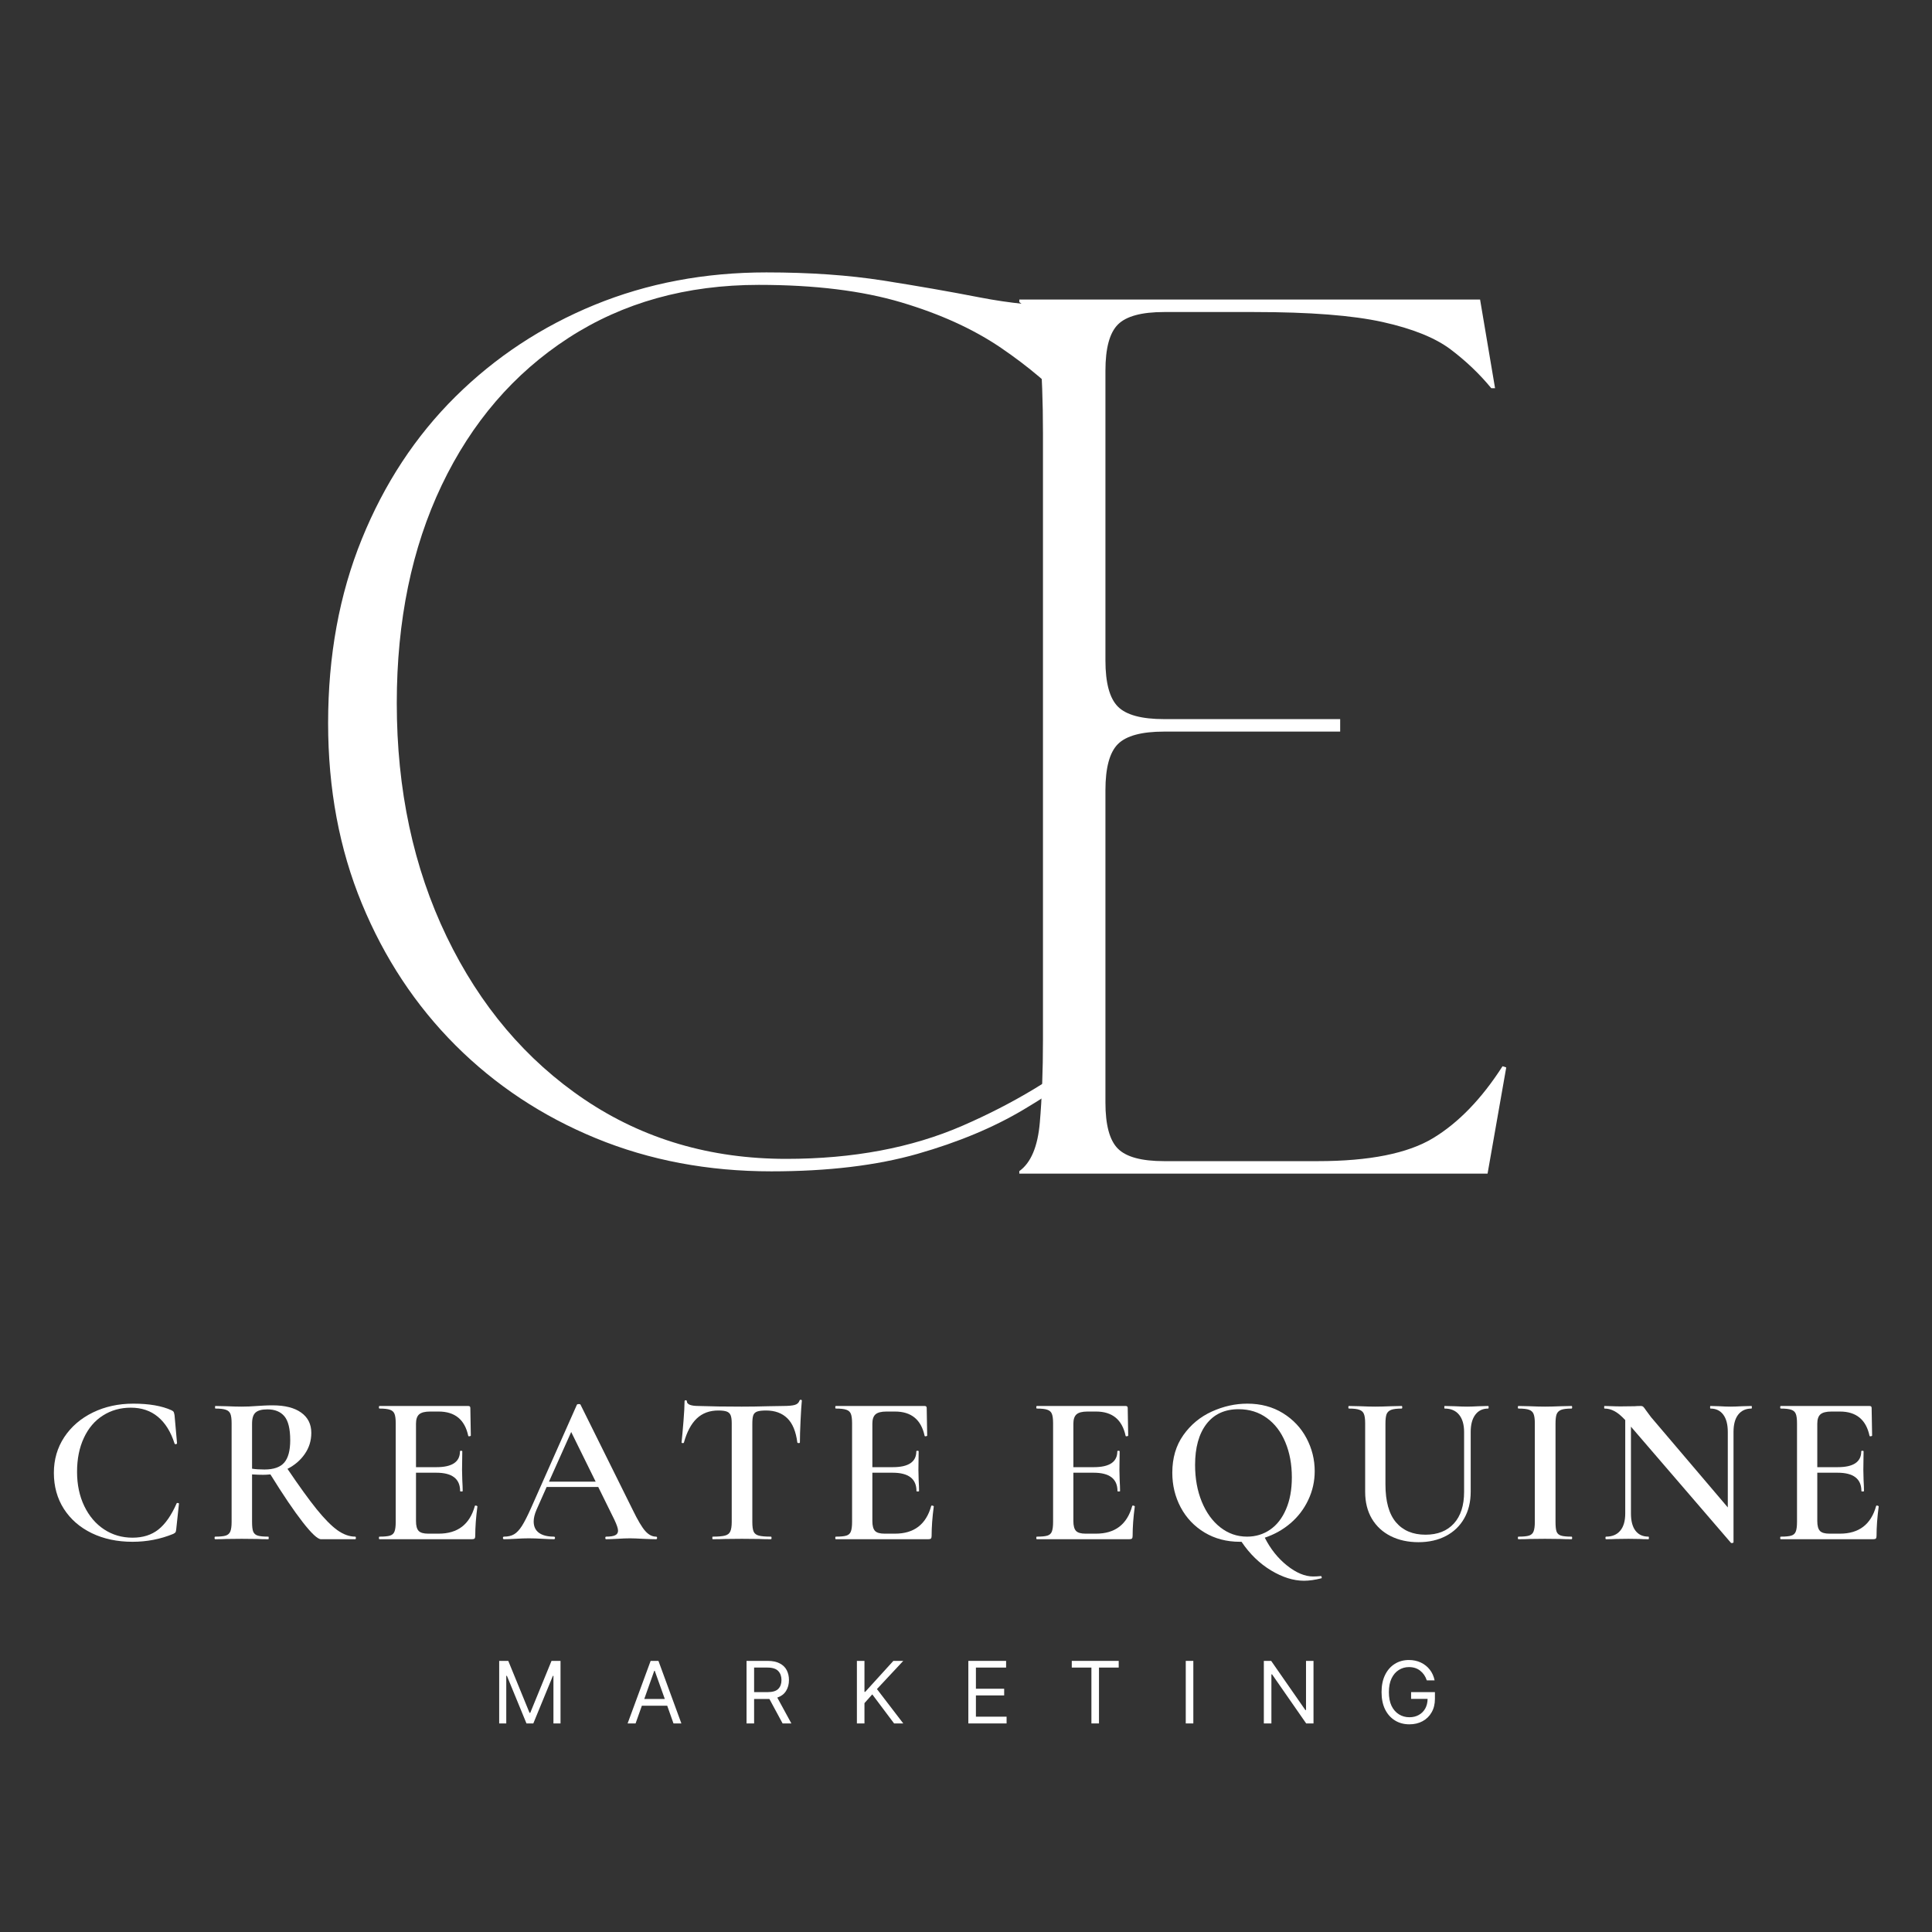 <svg xmlns="http://www.w3.org/2000/svg" xmlns:xlink="http://www.w3.org/1999/xlink" width="500" zoomAndPan="magnify" viewBox="0 0 375 375" height="500" preserveAspectRatio="xMidYMid meet" version="1.0"><rect x="0" y="0" width="375" height="375" fill="#333333" stroke="none"/><defs><g/></defs><g fill="#ffffff" fill-opacity="1"><g transform="translate(47.936, 224.935)"><g><path d="M 101.781 2.422 C 89.5 2.422 78.148 0.281 67.734 -4 C 57.316 -8.281 48.227 -14.297 40.469 -22.047 C 32.719 -29.805 26.66 -38.977 22.297 -49.562 C 17.93 -60.145 15.75 -71.816 15.75 -84.578 C 15.75 -97.66 17.93 -109.57 22.297 -120.312 C 26.66 -131.062 32.719 -140.273 40.469 -147.953 C 48.227 -155.629 57.234 -161.566 67.484 -165.766 C 77.742 -169.961 88.852 -172.062 100.812 -172.062 C 109.219 -172.062 116.77 -171.535 123.469 -170.484 C 130.176 -169.43 136.438 -168.336 142.25 -167.203 C 148.07 -166.078 153.648 -165.516 158.984 -165.516 L 160.672 -145.891 L 159.953 -145.891 C 156.234 -149.93 151.707 -153.77 146.375 -157.406 C 141.039 -161.039 134.578 -163.988 126.984 -166.25 C 119.391 -168.508 110.18 -169.641 99.359 -169.641 C 85.305 -169.641 72.988 -166.207 62.406 -159.344 C 51.82 -152.477 43.617 -142.945 37.797 -130.75 C 31.984 -118.551 29.078 -104.453 29.078 -88.453 C 29.078 -71.648 32.305 -56.539 38.766 -43.125 C 45.234 -29.719 54.16 -19.176 65.547 -11.5 C 76.941 -3.832 89.988 0 104.688 0 C 117.613 0 129.004 -2.141 138.859 -6.422 C 148.711 -10.703 157.359 -15.91 164.797 -22.047 L 166.25 -20.109 C 161.727 -16.555 156.555 -13.039 150.734 -9.562 C 144.922 -6.094 138.055 -3.227 130.141 -0.969 C 122.223 1.289 112.77 2.422 101.781 2.422 Z M 101.781 2.422 "/></g></g></g><g fill="#ffffff" fill-opacity="1"><g transform="translate(163.908, 227.799)"><g><path d="M 124.828 0 L 33.938 0 L 33.938 -0.484 C 36.195 -2.098 37.523 -5.25 37.922 -9.938 C 38.328 -14.625 38.531 -19.957 38.531 -25.938 L 38.531 -143.734 C 38.531 -149.867 38.328 -155.238 37.922 -159.844 C 37.523 -164.445 36.195 -167.555 33.938 -169.172 L 33.938 -169.656 L 123.375 -169.656 L 126.281 -152.453 L 125.547 -152.453 C 123.285 -155.203 120.66 -157.707 117.672 -159.969 C 114.68 -162.227 110.273 -164.004 104.453 -165.297 C 98.641 -166.586 90.32 -167.234 79.5 -167.234 L 62.047 -167.234 C 57.68 -167.234 54.691 -166.426 53.078 -164.812 C 51.461 -163.195 50.656 -160.207 50.656 -155.844 L 50.656 -99.609 C 50.656 -95.254 51.461 -92.266 53.078 -90.641 C 54.691 -89.023 57.68 -88.219 62.047 -88.219 L 96.219 -88.219 L 96.219 -85.797 L 62.047 -85.797 C 57.68 -85.797 54.691 -84.988 53.078 -83.375 C 51.461 -81.758 50.656 -78.77 50.656 -74.406 L 50.656 -13.812 C 50.656 -9.445 51.461 -6.457 53.078 -4.844 C 54.691 -3.227 57.68 -2.422 62.047 -2.422 L 91.859 -2.422 C 101.879 -2.422 109.352 -3.914 114.281 -6.906 C 119.207 -9.895 123.691 -14.539 127.734 -20.844 L 128.453 -20.609 Z M 124.828 0 "/></g></g></g><g fill="#ffffff" fill-opacity="1"><g transform="translate(8.425, 298.76)"><g><path d="M 17.453 -26.312 C 20.516 -26.312 22.984 -25.883 24.859 -25.031 C 25.086 -24.914 25.227 -24.812 25.281 -24.719 C 25.332 -24.625 25.391 -24.41 25.453 -24.078 L 25.938 -18.625 C 25.938 -18.539 25.867 -18.484 25.734 -18.453 C 25.598 -18.422 25.504 -18.461 25.453 -18.578 C 24.734 -20.836 23.66 -22.562 22.234 -23.75 C 20.816 -24.938 19.062 -25.531 16.969 -25.531 C 14.945 -25.531 13.145 -25.023 11.562 -24.016 C 9.977 -23.016 8.742 -21.566 7.859 -19.672 C 6.973 -17.785 6.531 -15.586 6.531 -13.078 C 6.531 -10.586 7 -8.367 7.938 -6.422 C 8.875 -4.484 10.156 -2.977 11.781 -1.906 C 13.414 -0.832 15.254 -0.297 17.297 -0.297 C 19.305 -0.297 20.977 -0.82 22.312 -1.875 C 23.656 -2.938 24.836 -4.629 25.859 -6.953 C 25.891 -7.035 25.973 -7.062 26.109 -7.031 C 26.242 -7.008 26.312 -6.969 26.312 -6.906 L 25.781 -1.938 C 25.75 -1.613 25.695 -1.41 25.625 -1.328 C 25.562 -1.242 25.422 -1.145 25.203 -1.031 C 22.711 -0.008 20.078 0.5 17.297 0.5 C 14.348 0.5 11.711 -0.055 9.391 -1.172 C 7.078 -2.297 5.27 -3.867 3.969 -5.891 C 2.676 -7.922 2.031 -10.25 2.031 -12.875 C 2.031 -15.457 2.703 -17.77 4.047 -19.812 C 5.398 -21.852 7.25 -23.445 9.594 -24.594 C 11.938 -25.738 14.555 -26.312 17.453 -26.312 Z M 17.453 -26.312 "/></g></g></g><g fill="#ffffff" fill-opacity="1"><g transform="translate(40.034, 298.76)"><g><path d="M 28.922 -0.5 C 29.004 -0.5 29.047 -0.414 29.047 -0.25 C 29.047 -0.082 29.004 0 28.922 0 L 22.266 0 C 21.629 0 20.445 -1.102 18.719 -3.312 C 17 -5.52 14.91 -8.609 12.453 -12.578 C 11.848 -12.523 11.379 -12.5 11.047 -12.5 C 10.441 -12.5 9.723 -12.523 8.891 -12.578 L 8.891 -3.344 C 8.891 -2.488 8.961 -1.867 9.109 -1.484 C 9.266 -1.098 9.555 -0.836 9.984 -0.703 C 10.422 -0.566 11.109 -0.5 12.047 -0.5 C 12.098 -0.5 12.125 -0.414 12.125 -0.25 C 12.125 -0.082 12.098 0 12.047 0 C 11.129 0 10.426 -0.016 9.938 -0.047 L 6.875 -0.078 L 3.891 -0.047 C 3.367 -0.016 2.648 0 1.734 0 C 1.648 0 1.609 -0.082 1.609 -0.25 C 1.609 -0.414 1.648 -0.5 1.734 -0.5 C 2.672 -0.5 3.352 -0.566 3.781 -0.703 C 4.207 -0.836 4.504 -1.102 4.672 -1.5 C 4.836 -1.906 4.922 -2.52 4.922 -3.344 L 4.922 -22.516 C 4.922 -23.336 4.844 -23.941 4.688 -24.328 C 4.539 -24.711 4.242 -24.977 3.797 -25.125 C 3.359 -25.281 2.688 -25.359 1.781 -25.359 C 1.727 -25.359 1.703 -25.441 1.703 -25.609 C 1.703 -25.773 1.727 -25.859 1.781 -25.859 L 3.938 -25.812 C 5.145 -25.758 6.125 -25.734 6.875 -25.734 C 7.781 -25.734 8.77 -25.773 9.844 -25.859 C 10.207 -25.891 10.645 -25.914 11.156 -25.938 C 11.664 -25.969 12.238 -25.984 12.875 -25.984 C 15.27 -25.984 17.117 -25.516 18.422 -24.578 C 19.734 -23.641 20.391 -22.328 20.391 -20.641 C 20.391 -19.129 19.969 -17.766 19.125 -16.547 C 18.289 -15.336 17.172 -14.375 15.766 -13.656 C 18.023 -10.312 19.91 -7.703 21.422 -5.828 C 22.941 -3.953 24.285 -2.594 25.453 -1.75 C 26.629 -0.914 27.785 -0.5 28.922 -0.5 Z M 8.891 -13.688 C 9.555 -13.582 10.359 -13.531 11.297 -13.531 C 13.086 -13.531 14.367 -13.977 15.141 -14.875 C 15.91 -15.77 16.297 -17.211 16.297 -19.203 C 16.297 -21.43 15.914 -22.988 15.156 -23.875 C 14.406 -24.758 13.312 -25.203 11.875 -25.203 C 10.801 -25.203 10.035 -25 9.578 -24.594 C 9.117 -24.195 8.891 -23.473 8.891 -22.422 Z M 8.891 -13.688 "/></g></g></g><g fill="#ffffff" fill-opacity="1"><g transform="translate(71.933, 298.76)"><g><path d="M 20.234 -6.453 C 20.234 -6.504 20.285 -6.531 20.391 -6.531 C 20.473 -6.531 20.551 -6.508 20.625 -6.469 C 20.695 -6.426 20.734 -6.395 20.734 -6.375 C 20.453 -4.281 20.312 -2.363 20.312 -0.625 C 20.312 -0.406 20.27 -0.242 20.188 -0.141 C 20.102 -0.047 19.938 0 19.688 0 L 1.734 0 C 1.648 0 1.609 -0.082 1.609 -0.25 C 1.609 -0.414 1.648 -0.5 1.734 -0.5 C 2.672 -0.5 3.352 -0.566 3.781 -0.703 C 4.207 -0.836 4.492 -1.102 4.641 -1.5 C 4.797 -1.906 4.875 -2.52 4.875 -3.344 L 4.875 -22.516 C 4.875 -23.336 4.797 -23.941 4.641 -24.328 C 4.492 -24.711 4.203 -24.977 3.766 -25.125 C 3.328 -25.281 2.648 -25.359 1.734 -25.359 C 1.648 -25.359 1.609 -25.441 1.609 -25.609 C 1.609 -25.773 1.648 -25.859 1.734 -25.859 L 18.953 -25.859 C 19.223 -25.859 19.359 -25.734 19.359 -25.484 L 19.453 -20.109 C 19.453 -20.055 19.375 -20.016 19.219 -19.984 C 19.062 -19.953 18.973 -19.977 18.953 -20.062 C 18.285 -23.207 16.367 -24.781 13.203 -24.781 L 11.547 -24.781 C 10.547 -24.781 9.836 -24.598 9.422 -24.234 C 9.016 -23.879 8.812 -23.273 8.812 -22.422 L 8.812 -13.984 L 12.781 -13.984 C 15.82 -13.984 17.344 -15.004 17.344 -17.047 C 17.344 -17.129 17.414 -17.172 17.562 -17.172 C 17.719 -17.172 17.797 -17.129 17.797 -17.047 L 17.75 -13.453 L 17.797 -11.5 C 17.848 -10.613 17.875 -9.895 17.875 -9.344 C 17.875 -9.289 17.789 -9.266 17.625 -9.266 C 17.457 -9.266 17.375 -9.289 17.375 -9.344 C 17.375 -11.719 15.832 -12.906 12.75 -12.906 L 8.812 -12.906 L 8.812 -3.516 C 8.812 -2.609 8.984 -1.973 9.328 -1.609 C 9.672 -1.254 10.285 -1.078 11.172 -1.078 L 13.203 -1.078 C 16.898 -1.078 19.242 -2.867 20.234 -6.453 Z M 20.234 -6.453 "/></g></g></g><g fill="#ffffff" fill-opacity="1"><g transform="translate(97.915, 298.76)"><g><path d="M 29.422 -0.5 C 29.555 -0.5 29.625 -0.414 29.625 -0.25 C 29.625 -0.082 29.555 0 29.422 0 C 28.891 0 28.047 -0.023 26.891 -0.078 C 25.734 -0.141 24.895 -0.172 24.375 -0.172 C 23.676 -0.172 22.859 -0.141 21.922 -0.078 C 20.984 -0.023 20.254 0 19.734 0 C 19.629 0 19.578 -0.082 19.578 -0.25 C 19.578 -0.414 19.629 -0.5 19.734 -0.5 C 20.535 -0.5 21.117 -0.586 21.484 -0.766 C 21.859 -0.941 22.047 -1.238 22.047 -1.656 C 22.047 -2.07 21.812 -2.773 21.344 -3.766 L 18.203 -10.141 L 8.188 -10.141 L 6.203 -5.672 C 5.848 -4.836 5.672 -4.094 5.672 -3.438 C 5.672 -2.469 6.016 -1.734 6.703 -1.234 C 7.391 -0.742 8.352 -0.5 9.594 -0.5 C 9.738 -0.5 9.812 -0.414 9.812 -0.25 C 9.812 -0.082 9.738 0 9.594 0 C 9.102 0 8.391 -0.023 7.453 -0.078 C 6.398 -0.141 5.488 -0.172 4.719 -0.172 C 3.969 -0.172 3.098 -0.141 2.109 -0.078 C 1.223 -0.023 0.492 0 -0.078 0 C -0.223 0 -0.297 -0.082 -0.297 -0.25 C -0.297 -0.414 -0.223 -0.5 -0.078 -0.5 C 0.691 -0.5 1.336 -0.648 1.859 -0.953 C 2.379 -1.254 2.891 -1.797 3.391 -2.578 C 3.891 -3.367 4.484 -4.535 5.172 -6.078 L 14.062 -26.109 C 14.125 -26.191 14.25 -26.234 14.438 -26.234 C 14.633 -26.234 14.742 -26.191 14.766 -26.109 L 24.906 -5.672 C 25.875 -3.68 26.68 -2.32 27.328 -1.594 C 27.973 -0.863 28.672 -0.5 29.422 -0.5 Z M 8.641 -11.172 L 17.703 -11.172 L 12.953 -20.812 Z M 8.641 -11.172 "/></g></g></g><g fill="#ffffff" fill-opacity="1"><g transform="translate(130.683, 298.76)"><g><path d="M 8.734 -24.984 C 7.047 -24.984 5.656 -24.469 4.562 -23.438 C 3.477 -22.406 2.645 -20.844 2.062 -18.75 C 2.062 -18.688 1.984 -18.656 1.828 -18.656 C 1.68 -18.656 1.609 -18.695 1.609 -18.781 C 1.723 -19.852 1.848 -21.238 1.984 -22.938 C 2.117 -24.633 2.188 -25.91 2.188 -26.766 C 2.188 -26.898 2.258 -26.969 2.406 -26.969 C 2.562 -26.969 2.641 -26.898 2.641 -26.766 C 2.641 -26.16 3.414 -25.859 4.969 -25.859 C 7.332 -25.773 10.102 -25.734 13.281 -25.734 C 14.906 -25.734 16.629 -25.758 18.453 -25.812 L 21.266 -25.859 C 22.316 -25.859 23.082 -25.926 23.562 -26.062 C 24.039 -26.195 24.352 -26.473 24.5 -26.891 C 24.52 -27.004 24.598 -27.062 24.734 -27.062 C 24.879 -27.062 24.953 -27.004 24.953 -26.891 C 24.867 -26.035 24.785 -24.738 24.703 -23 C 24.617 -21.258 24.578 -19.852 24.578 -18.781 C 24.578 -18.695 24.5 -18.656 24.344 -18.656 C 24.195 -18.656 24.109 -18.695 24.078 -18.781 C 23.805 -20.906 23.16 -22.469 22.141 -23.469 C 21.117 -24.477 19.738 -24.984 18 -24.984 C 17.227 -24.984 16.656 -24.914 16.281 -24.781 C 15.906 -24.645 15.656 -24.406 15.531 -24.062 C 15.406 -23.719 15.344 -23.172 15.344 -22.422 L 15.344 -3.344 C 15.344 -2.488 15.426 -1.867 15.594 -1.484 C 15.758 -1.098 16.094 -0.836 16.594 -0.703 C 17.094 -0.566 17.879 -0.5 18.953 -0.5 C 19.035 -0.5 19.078 -0.414 19.078 -0.25 C 19.078 -0.082 19.035 0 18.953 0 C 17.984 0 17.223 -0.016 16.672 -0.047 L 13.281 -0.078 L 10.047 -0.047 C 9.473 -0.016 8.676 0 7.656 0 C 7.602 0 7.578 -0.082 7.578 -0.25 C 7.578 -0.414 7.602 -0.5 7.656 -0.5 C 8.727 -0.5 9.52 -0.566 10.031 -0.703 C 10.539 -0.836 10.883 -1.102 11.062 -1.5 C 11.25 -1.906 11.344 -2.52 11.344 -3.344 L 11.344 -22.516 C 11.344 -23.223 11.27 -23.742 11.125 -24.078 C 10.988 -24.41 10.738 -24.645 10.375 -24.781 C 10.02 -24.914 9.473 -24.984 8.734 -24.984 Z M 8.734 -24.984 "/></g></g></g><g fill="#ffffff" fill-opacity="1"><g transform="translate(160.513, 298.76)"><g><path d="M 20.234 -6.453 C 20.234 -6.504 20.285 -6.531 20.391 -6.531 C 20.473 -6.531 20.551 -6.508 20.625 -6.469 C 20.695 -6.426 20.734 -6.395 20.734 -6.375 C 20.453 -4.281 20.312 -2.363 20.312 -0.625 C 20.312 -0.406 20.27 -0.242 20.188 -0.141 C 20.102 -0.047 19.938 0 19.688 0 L 1.734 0 C 1.648 0 1.609 -0.082 1.609 -0.25 C 1.609 -0.414 1.648 -0.5 1.734 -0.5 C 2.672 -0.5 3.352 -0.566 3.781 -0.703 C 4.207 -0.836 4.492 -1.102 4.641 -1.5 C 4.797 -1.906 4.875 -2.52 4.875 -3.344 L 4.875 -22.516 C 4.875 -23.336 4.797 -23.941 4.641 -24.328 C 4.492 -24.711 4.203 -24.977 3.766 -25.125 C 3.328 -25.281 2.648 -25.359 1.734 -25.359 C 1.648 -25.359 1.609 -25.441 1.609 -25.609 C 1.609 -25.773 1.648 -25.859 1.734 -25.859 L 18.953 -25.859 C 19.223 -25.859 19.359 -25.734 19.359 -25.484 L 19.453 -20.109 C 19.453 -20.055 19.375 -20.016 19.219 -19.984 C 19.062 -19.953 18.973 -19.977 18.953 -20.062 C 18.285 -23.207 16.367 -24.781 13.203 -24.781 L 11.547 -24.781 C 10.547 -24.781 9.836 -24.598 9.422 -24.234 C 9.016 -23.879 8.812 -23.273 8.812 -22.422 L 8.812 -13.984 L 12.781 -13.984 C 15.82 -13.984 17.344 -15.004 17.344 -17.047 C 17.344 -17.129 17.414 -17.172 17.562 -17.172 C 17.719 -17.172 17.797 -17.129 17.797 -17.047 L 17.75 -13.453 L 17.797 -11.5 C 17.848 -10.613 17.875 -9.895 17.875 -9.344 C 17.875 -9.289 17.789 -9.266 17.625 -9.266 C 17.457 -9.266 17.375 -9.289 17.375 -9.344 C 17.375 -11.719 15.832 -12.906 12.75 -12.906 L 8.812 -12.906 L 8.812 -3.516 C 8.812 -2.609 8.984 -1.973 9.328 -1.609 C 9.672 -1.254 10.285 -1.078 11.172 -1.078 L 13.203 -1.078 C 16.898 -1.078 19.242 -2.867 20.234 -6.453 Z M 20.234 -6.453 "/></g></g></g><g fill="#ffffff" fill-opacity="1"><g transform="translate(186.496, 298.76)"><g/></g></g><g fill="#ffffff" fill-opacity="1"><g transform="translate(199.529, 298.76)"><g><path d="M 20.234 -6.453 C 20.234 -6.504 20.285 -6.531 20.391 -6.531 C 20.473 -6.531 20.551 -6.508 20.625 -6.469 C 20.695 -6.426 20.734 -6.395 20.734 -6.375 C 20.453 -4.281 20.312 -2.363 20.312 -0.625 C 20.312 -0.406 20.27 -0.242 20.188 -0.141 C 20.102 -0.047 19.938 0 19.688 0 L 1.734 0 C 1.648 0 1.609 -0.082 1.609 -0.25 C 1.609 -0.414 1.648 -0.5 1.734 -0.5 C 2.672 -0.5 3.352 -0.566 3.781 -0.703 C 4.207 -0.836 4.492 -1.102 4.641 -1.5 C 4.797 -1.906 4.875 -2.52 4.875 -3.344 L 4.875 -22.516 C 4.875 -23.336 4.797 -23.941 4.641 -24.328 C 4.492 -24.711 4.203 -24.977 3.766 -25.125 C 3.328 -25.281 2.648 -25.359 1.734 -25.359 C 1.648 -25.359 1.609 -25.441 1.609 -25.609 C 1.609 -25.773 1.648 -25.859 1.734 -25.859 L 18.953 -25.859 C 19.223 -25.859 19.359 -25.734 19.359 -25.484 L 19.453 -20.109 C 19.453 -20.055 19.375 -20.016 19.219 -19.984 C 19.062 -19.953 18.973 -19.977 18.953 -20.062 C 18.285 -23.207 16.367 -24.781 13.203 -24.781 L 11.547 -24.781 C 10.547 -24.781 9.836 -24.598 9.422 -24.234 C 9.016 -23.879 8.812 -23.273 8.812 -22.422 L 8.812 -13.984 L 12.781 -13.984 C 15.82 -13.984 17.344 -15.004 17.344 -17.047 C 17.344 -17.129 17.414 -17.172 17.562 -17.172 C 17.719 -17.172 17.797 -17.129 17.797 -17.047 L 17.75 -13.453 L 17.797 -11.5 C 17.848 -10.613 17.875 -9.895 17.875 -9.344 C 17.875 -9.289 17.789 -9.266 17.625 -9.266 C 17.457 -9.266 17.375 -9.289 17.375 -9.344 C 17.375 -11.719 15.832 -12.906 12.75 -12.906 L 8.812 -12.906 L 8.812 -3.516 C 8.812 -2.609 8.984 -1.973 9.328 -1.609 C 9.672 -1.254 10.285 -1.078 11.172 -1.078 L 13.203 -1.078 C 16.898 -1.078 19.242 -2.867 20.234 -6.453 Z M 20.234 -6.453 "/></g></g></g><g fill="#ffffff" fill-opacity="1"><g transform="translate(225.512, 298.76)"><g><path d="M 30.828 7.156 C 30.91 7.125 30.973 7.176 31.016 7.312 C 31.055 7.457 31.047 7.547 30.984 7.578 C 29.742 7.898 28.613 8.062 27.594 8.062 C 25.551 8.062 23.422 7.395 21.203 6.062 C 18.984 4.727 17.07 2.875 15.469 0.5 L 15.141 0.5 C 12.578 0.5 10.297 -0.098 8.297 -1.297 C 6.297 -2.504 4.75 -4.133 3.656 -6.188 C 2.57 -8.238 2.031 -10.477 2.031 -12.906 C 2.031 -15.75 2.742 -18.18 4.172 -20.203 C 5.609 -22.234 7.453 -23.758 9.703 -24.781 C 11.953 -25.801 14.25 -26.312 16.594 -26.312 C 19.207 -26.312 21.508 -25.695 23.5 -24.469 C 25.488 -23.238 27.016 -21.617 28.078 -19.609 C 29.141 -17.598 29.672 -15.461 29.672 -13.203 C 29.672 -11.242 29.254 -9.383 28.422 -7.625 C 27.598 -5.875 26.453 -4.367 24.984 -3.109 C 23.523 -1.859 21.859 -0.922 19.984 -0.297 C 21.086 1.891 22.523 3.691 24.297 5.109 C 26.078 6.523 27.77 7.234 29.375 7.234 C 29.844 7.234 30.328 7.207 30.828 7.156 Z M 6.453 -14.406 C 6.453 -11.781 6.883 -9.406 7.75 -7.281 C 8.625 -5.156 9.828 -3.492 11.359 -2.297 C 12.891 -1.098 14.617 -0.5 16.547 -0.5 C 18.203 -0.5 19.688 -0.945 21 -1.844 C 22.312 -2.738 23.344 -4.055 24.094 -5.797 C 24.852 -7.535 25.234 -9.602 25.234 -12 C 25.234 -14.539 24.812 -16.816 23.969 -18.828 C 23.133 -20.836 21.938 -22.406 20.375 -23.531 C 18.82 -24.664 16.992 -25.234 14.891 -25.234 C 12.211 -25.234 10.133 -24.273 8.656 -22.359 C 7.188 -20.441 6.453 -17.789 6.453 -14.406 Z M 6.453 -14.406 "/></g></g></g><g fill="#ffffff" fill-opacity="1"><g transform="translate(260.555, 298.76)"><g><path d="M 23.625 -20.812 C 23.625 -22.25 23.301 -23.363 22.656 -24.156 C 22.008 -24.957 21.078 -25.359 19.859 -25.359 C 19.805 -25.359 19.781 -25.441 19.781 -25.609 C 19.781 -25.773 19.805 -25.859 19.859 -25.859 L 21.766 -25.812 C 22.805 -25.758 23.633 -25.734 24.25 -25.734 C 24.738 -25.734 25.484 -25.758 26.484 -25.812 L 28.297 -25.859 C 28.359 -25.859 28.391 -25.773 28.391 -25.609 C 28.391 -25.441 28.359 -25.359 28.297 -25.359 C 27.223 -25.359 26.391 -24.957 25.797 -24.156 C 25.203 -23.363 24.906 -22.25 24.906 -20.812 L 24.906 -9.234 C 24.906 -7.242 24.484 -5.508 23.641 -4.031 C 22.805 -2.562 21.625 -1.426 20.094 -0.625 C 18.562 0.176 16.785 0.578 14.766 0.578 C 12.754 0.578 10.961 0.188 9.391 -0.594 C 7.816 -1.383 6.594 -2.516 5.719 -3.984 C 4.852 -5.461 4.422 -7.195 4.422 -9.188 L 4.422 -22.516 C 4.422 -23.336 4.336 -23.941 4.172 -24.328 C 4.016 -24.711 3.719 -24.977 3.281 -25.125 C 2.852 -25.281 2.188 -25.359 1.281 -25.359 C 1.195 -25.359 1.156 -25.441 1.156 -25.609 C 1.156 -25.773 1.195 -25.859 1.281 -25.859 L 3.438 -25.812 C 4.645 -25.758 5.625 -25.734 6.375 -25.734 C 7.195 -25.734 8.219 -25.758 9.438 -25.812 L 11.5 -25.859 C 11.582 -25.859 11.625 -25.773 11.625 -25.609 C 11.625 -25.441 11.582 -25.359 11.5 -25.359 C 10.594 -25.359 9.914 -25.273 9.469 -25.109 C 9.031 -24.941 8.734 -24.66 8.578 -24.266 C 8.43 -23.867 8.359 -23.254 8.359 -22.422 L 8.359 -10.641 C 8.359 -7.348 9.039 -4.895 10.406 -3.281 C 11.77 -1.676 13.68 -0.875 16.141 -0.875 C 18.484 -0.875 20.316 -1.598 21.641 -3.047 C 22.961 -4.492 23.625 -6.539 23.625 -9.188 Z M 23.625 -20.812 "/></g></g></g><g fill="#ffffff" fill-opacity="1"><g transform="translate(292.909, 298.76)"><g><path d="M 9.016 -3.344 C 9.016 -2.488 9.082 -1.867 9.219 -1.484 C 9.363 -1.098 9.648 -0.836 10.078 -0.703 C 10.504 -0.566 11.188 -0.5 12.125 -0.5 C 12.207 -0.5 12.25 -0.414 12.25 -0.25 C 12.25 -0.082 12.207 0 12.125 0 C 11.238 0 10.535 -0.016 10.016 -0.047 L 6.953 -0.078 L 3.969 -0.047 C 3.445 -0.016 2.734 0 1.828 0 C 1.742 0 1.703 -0.082 1.703 -0.25 C 1.703 -0.414 1.742 -0.5 1.828 -0.5 C 2.766 -0.5 3.445 -0.566 3.875 -0.703 C 4.301 -0.836 4.594 -1.102 4.75 -1.5 C 4.914 -1.906 5 -2.52 5 -3.344 L 5 -22.516 C 5 -23.336 4.914 -23.941 4.75 -24.328 C 4.594 -24.711 4.301 -24.977 3.875 -25.125 C 3.445 -25.281 2.766 -25.359 1.828 -25.359 C 1.742 -25.359 1.703 -25.441 1.703 -25.609 C 1.703 -25.773 1.742 -25.859 1.828 -25.859 L 3.969 -25.812 C 5.188 -25.758 6.18 -25.734 6.953 -25.734 C 7.805 -25.734 8.836 -25.758 10.047 -25.812 L 12.125 -25.859 C 12.207 -25.859 12.25 -25.773 12.25 -25.609 C 12.25 -25.441 12.207 -25.359 12.125 -25.359 C 11.207 -25.359 10.535 -25.273 10.109 -25.109 C 9.68 -24.941 9.391 -24.66 9.234 -24.266 C 9.086 -23.867 9.016 -23.254 9.016 -22.422 Z M 9.016 -3.344 "/></g></g></g><g fill="#ffffff" fill-opacity="1"><g transform="translate(310.286, 298.76)"><g><path d="M 29.672 -25.859 C 29.723 -25.859 29.75 -25.773 29.75 -25.609 C 29.75 -25.441 29.723 -25.359 29.672 -25.359 C 28.566 -25.359 27.707 -24.961 27.094 -24.172 C 26.488 -23.391 26.188 -22.27 26.188 -20.812 L 26.188 0.578 C 26.188 0.66 26.117 0.711 25.984 0.734 C 25.848 0.766 25.75 0.754 25.688 0.703 L 6.281 -21.844 L 6.281 -5 C 6.281 -3.539 6.57 -2.426 7.156 -1.656 C 7.738 -0.883 8.582 -0.5 9.688 -0.5 C 9.738 -0.5 9.766 -0.414 9.766 -0.25 C 9.766 -0.082 9.738 0 9.688 0 C 8.938 0 8.367 -0.016 7.984 -0.047 L 5.797 -0.078 L 3.344 -0.047 C 2.906 -0.016 2.273 0 1.453 0 C 1.367 0 1.328 -0.082 1.328 -0.25 C 1.328 -0.414 1.367 -0.5 1.453 -0.5 C 2.641 -0.5 3.555 -0.883 4.203 -1.656 C 4.848 -2.426 5.172 -3.539 5.172 -5 L 5.172 -23.125 C 4.398 -23.957 3.703 -24.535 3.078 -24.859 C 2.461 -25.191 1.82 -25.359 1.156 -25.359 C 1.102 -25.359 1.078 -25.441 1.078 -25.609 C 1.078 -25.773 1.102 -25.859 1.156 -25.859 L 2.812 -25.812 C 3.164 -25.789 3.676 -25.781 4.344 -25.781 L 7 -25.812 C 7.32 -25.844 7.719 -25.859 8.188 -25.859 C 8.406 -25.859 8.57 -25.801 8.688 -25.688 C 8.801 -25.582 8.969 -25.363 9.188 -25.031 L 10.172 -23.703 L 25.078 -6.172 L 25.078 -20.812 C 25.078 -22.27 24.785 -23.391 24.203 -24.172 C 23.617 -24.961 22.789 -25.359 21.719 -25.359 C 21.664 -25.359 21.641 -25.441 21.641 -25.609 C 21.641 -25.773 21.664 -25.859 21.719 -25.859 L 23.422 -25.812 C 24.305 -25.758 25.035 -25.734 25.609 -25.734 C 26.16 -25.734 26.906 -25.758 27.844 -25.812 Z M 29.672 -25.859 "/></g></g></g><g fill="#ffffff" fill-opacity="1"><g transform="translate(343.923, 298.76)"><g><path d="M 20.234 -6.453 C 20.234 -6.504 20.285 -6.531 20.391 -6.531 C 20.473 -6.531 20.551 -6.508 20.625 -6.469 C 20.695 -6.426 20.734 -6.395 20.734 -6.375 C 20.453 -4.281 20.312 -2.363 20.312 -0.625 C 20.312 -0.406 20.27 -0.242 20.188 -0.141 C 20.102 -0.047 19.938 0 19.688 0 L 1.734 0 C 1.648 0 1.609 -0.082 1.609 -0.25 C 1.609 -0.414 1.648 -0.5 1.734 -0.5 C 2.672 -0.5 3.352 -0.566 3.781 -0.703 C 4.207 -0.836 4.492 -1.102 4.641 -1.5 C 4.797 -1.906 4.875 -2.52 4.875 -3.344 L 4.875 -22.516 C 4.875 -23.336 4.797 -23.941 4.641 -24.328 C 4.492 -24.711 4.203 -24.977 3.766 -25.125 C 3.328 -25.281 2.648 -25.359 1.734 -25.359 C 1.648 -25.359 1.609 -25.441 1.609 -25.609 C 1.609 -25.773 1.648 -25.859 1.734 -25.859 L 18.953 -25.859 C 19.223 -25.859 19.359 -25.734 19.359 -25.484 L 19.453 -20.109 C 19.453 -20.055 19.375 -20.016 19.219 -19.984 C 19.062 -19.953 18.973 -19.977 18.953 -20.062 C 18.285 -23.207 16.367 -24.781 13.203 -24.781 L 11.547 -24.781 C 10.547 -24.781 9.836 -24.598 9.422 -24.234 C 9.016 -23.879 8.812 -23.273 8.812 -22.422 L 8.812 -13.984 L 12.781 -13.984 C 15.82 -13.984 17.344 -15.004 17.344 -17.047 C 17.344 -17.129 17.414 -17.172 17.562 -17.172 C 17.719 -17.172 17.797 -17.129 17.797 -17.047 L 17.75 -13.453 L 17.797 -11.5 C 17.848 -10.613 17.875 -9.895 17.875 -9.344 C 17.875 -9.289 17.789 -9.266 17.625 -9.266 C 17.457 -9.266 17.375 -9.289 17.375 -9.344 C 17.375 -11.719 15.832 -12.906 12.75 -12.906 L 8.812 -12.906 L 8.812 -3.516 C 8.812 -2.609 8.984 -1.973 9.328 -1.609 C 9.672 -1.254 10.285 -1.078 11.172 -1.078 L 13.203 -1.078 C 16.898 -1.078 19.242 -2.867 20.234 -6.453 Z M 20.234 -6.453 "/></g></g></g><g fill="#ffffff" fill-opacity="1"><g transform="translate(95.422, 334.518)"><g><path d="M 1.469 -12.141 L 3.234 -12.141 L 7.359 -2.062 L 7.5 -2.062 L 11.625 -12.141 L 13.375 -12.141 L 13.375 0 L 12 0 L 12 -9.234 L 11.891 -9.234 L 8.094 0 L 6.766 0 L 2.969 -9.234 L 2.844 -9.234 L 2.844 0 L 1.469 0 Z M 1.469 -12.141 "/></g></g></g><g fill="#ffffff" fill-opacity="1"><g transform="translate(121.397, 334.518)"><g><path d="M 1.969 0 L 0.422 0 L 4.891 -12.141 L 6.406 -12.141 L 10.859 0 L 9.328 0 L 8.109 -3.438 L 3.188 -3.438 Z M 3.656 -4.75 L 7.641 -4.75 L 5.688 -10.219 L 5.594 -10.219 Z M 3.656 -4.75 "/></g></g></g><g fill="#ffffff" fill-opacity="1"><g transform="translate(143.434, 334.518)"><g><path d="M 1.469 0 L 1.469 -12.141 L 5.578 -12.141 C 6.523 -12.141 7.301 -11.977 7.906 -11.656 C 8.52 -11.344 8.973 -10.906 9.266 -10.344 C 9.555 -9.781 9.703 -9.141 9.703 -8.422 C 9.703 -7.617 9.516 -6.914 9.141 -6.312 C 8.773 -5.719 8.207 -5.285 7.438 -5.016 L 10.172 0 L 8.469 0 L 5.906 -4.75 C 5.812 -4.75 5.707 -4.75 5.594 -4.75 L 2.938 -4.75 L 2.938 0 Z M 2.938 -6.078 L 5.547 -6.078 C 6.523 -6.078 7.219 -6.285 7.625 -6.703 C 8.039 -7.117 8.25 -7.691 8.25 -8.422 C 8.25 -9.148 8.039 -9.734 7.625 -10.172 C 7.207 -10.617 6.508 -10.844 5.531 -10.844 L 2.938 -10.844 Z M 2.938 -6.078 "/></g></g></g><g fill="#ffffff" fill-opacity="1"><g transform="translate(164.854, 334.518)"><g><path d="M 1.469 0 L 1.469 -12.141 L 2.938 -12.141 L 2.938 -6.125 L 3.078 -6.125 L 8.547 -12.141 L 10.469 -12.141 L 5.359 -6.672 L 10.469 0 L 8.688 0 L 4.453 -5.641 L 2.938 -3.938 L 2.938 0 Z M 1.469 0 "/></g></g></g><g fill="#ffffff" fill-opacity="1"><g transform="translate(186.487, 334.518)"><g><path d="M 1.469 0 L 1.469 -12.141 L 8.797 -12.141 L 8.797 -10.844 L 2.938 -10.844 L 2.938 -6.734 L 8.422 -6.734 L 8.422 -5.438 L 2.938 -5.438 L 2.938 -1.312 L 8.891 -1.312 L 8.891 0 Z M 1.469 0 "/></g></g></g><g fill="#ffffff" fill-opacity="1"><g transform="translate(207.218, 334.518)"><g><path d="M 0.812 -10.844 L 0.812 -12.141 L 9.922 -12.141 L 9.922 -10.844 L 6.094 -10.844 L 6.094 0 L 4.625 0 L 4.625 -10.844 Z M 0.812 -10.844 "/></g></g></g><g fill="#ffffff" fill-opacity="1"><g transform="translate(228.686, 334.518)"><g><path d="M 2.938 -12.141 L 2.938 0 L 1.469 0 L 1.469 -12.141 Z M 2.938 -12.141 "/></g></g></g><g fill="#ffffff" fill-opacity="1"><g transform="translate(243.841, 334.518)"><g><path d="M 11.109 -12.141 L 11.109 0 L 9.688 0 L 3.062 -9.531 L 2.938 -9.531 L 2.938 0 L 1.469 0 L 1.469 -12.141 L 2.891 -12.141 L 9.531 -2.594 L 9.656 -2.594 L 9.656 -12.141 Z M 11.109 -12.141 "/></g></g></g><g fill="#ffffff" fill-opacity="1"><g transform="translate(267.159, 334.518)"><g><path d="M 9.781 -8.359 C 9.52 -9.148 9.094 -9.773 8.5 -10.234 C 7.914 -10.703 7.188 -10.938 6.312 -10.938 C 5.594 -10.938 4.938 -10.75 4.344 -10.375 C 3.758 -10.008 3.289 -9.461 2.938 -8.734 C 2.594 -8.016 2.422 -7.129 2.422 -6.078 C 2.422 -5.023 2.594 -4.133 2.938 -3.406 C 3.289 -2.688 3.77 -2.141 4.375 -1.766 C 4.977 -1.391 5.656 -1.203 6.406 -1.203 C 7.094 -1.203 7.695 -1.348 8.219 -1.641 C 8.75 -1.93 9.164 -2.344 9.469 -2.875 C 9.77 -3.406 9.926 -4.035 9.938 -4.766 L 6.734 -4.766 L 6.734 -6.078 L 11.359 -6.078 L 11.359 -4.766 C 11.359 -3.766 11.145 -2.895 10.719 -2.156 C 10.301 -1.414 9.719 -0.844 8.969 -0.438 C 8.227 -0.031 7.375 0.172 6.406 0.172 C 5.332 0.172 4.391 -0.082 3.578 -0.594 C 2.766 -1.102 2.129 -1.82 1.672 -2.75 C 1.223 -3.688 1 -4.797 1 -6.078 C 1 -7.359 1.223 -8.461 1.672 -9.391 C 2.129 -10.328 2.754 -11.047 3.547 -11.547 C 4.348 -12.055 5.27 -12.312 6.312 -12.312 C 7.164 -12.312 7.941 -12.145 8.641 -11.812 C 9.336 -11.477 9.914 -11.016 10.375 -10.422 C 10.832 -9.828 11.141 -9.141 11.297 -8.359 Z M 9.781 -8.359 "/></g></g></g></svg>